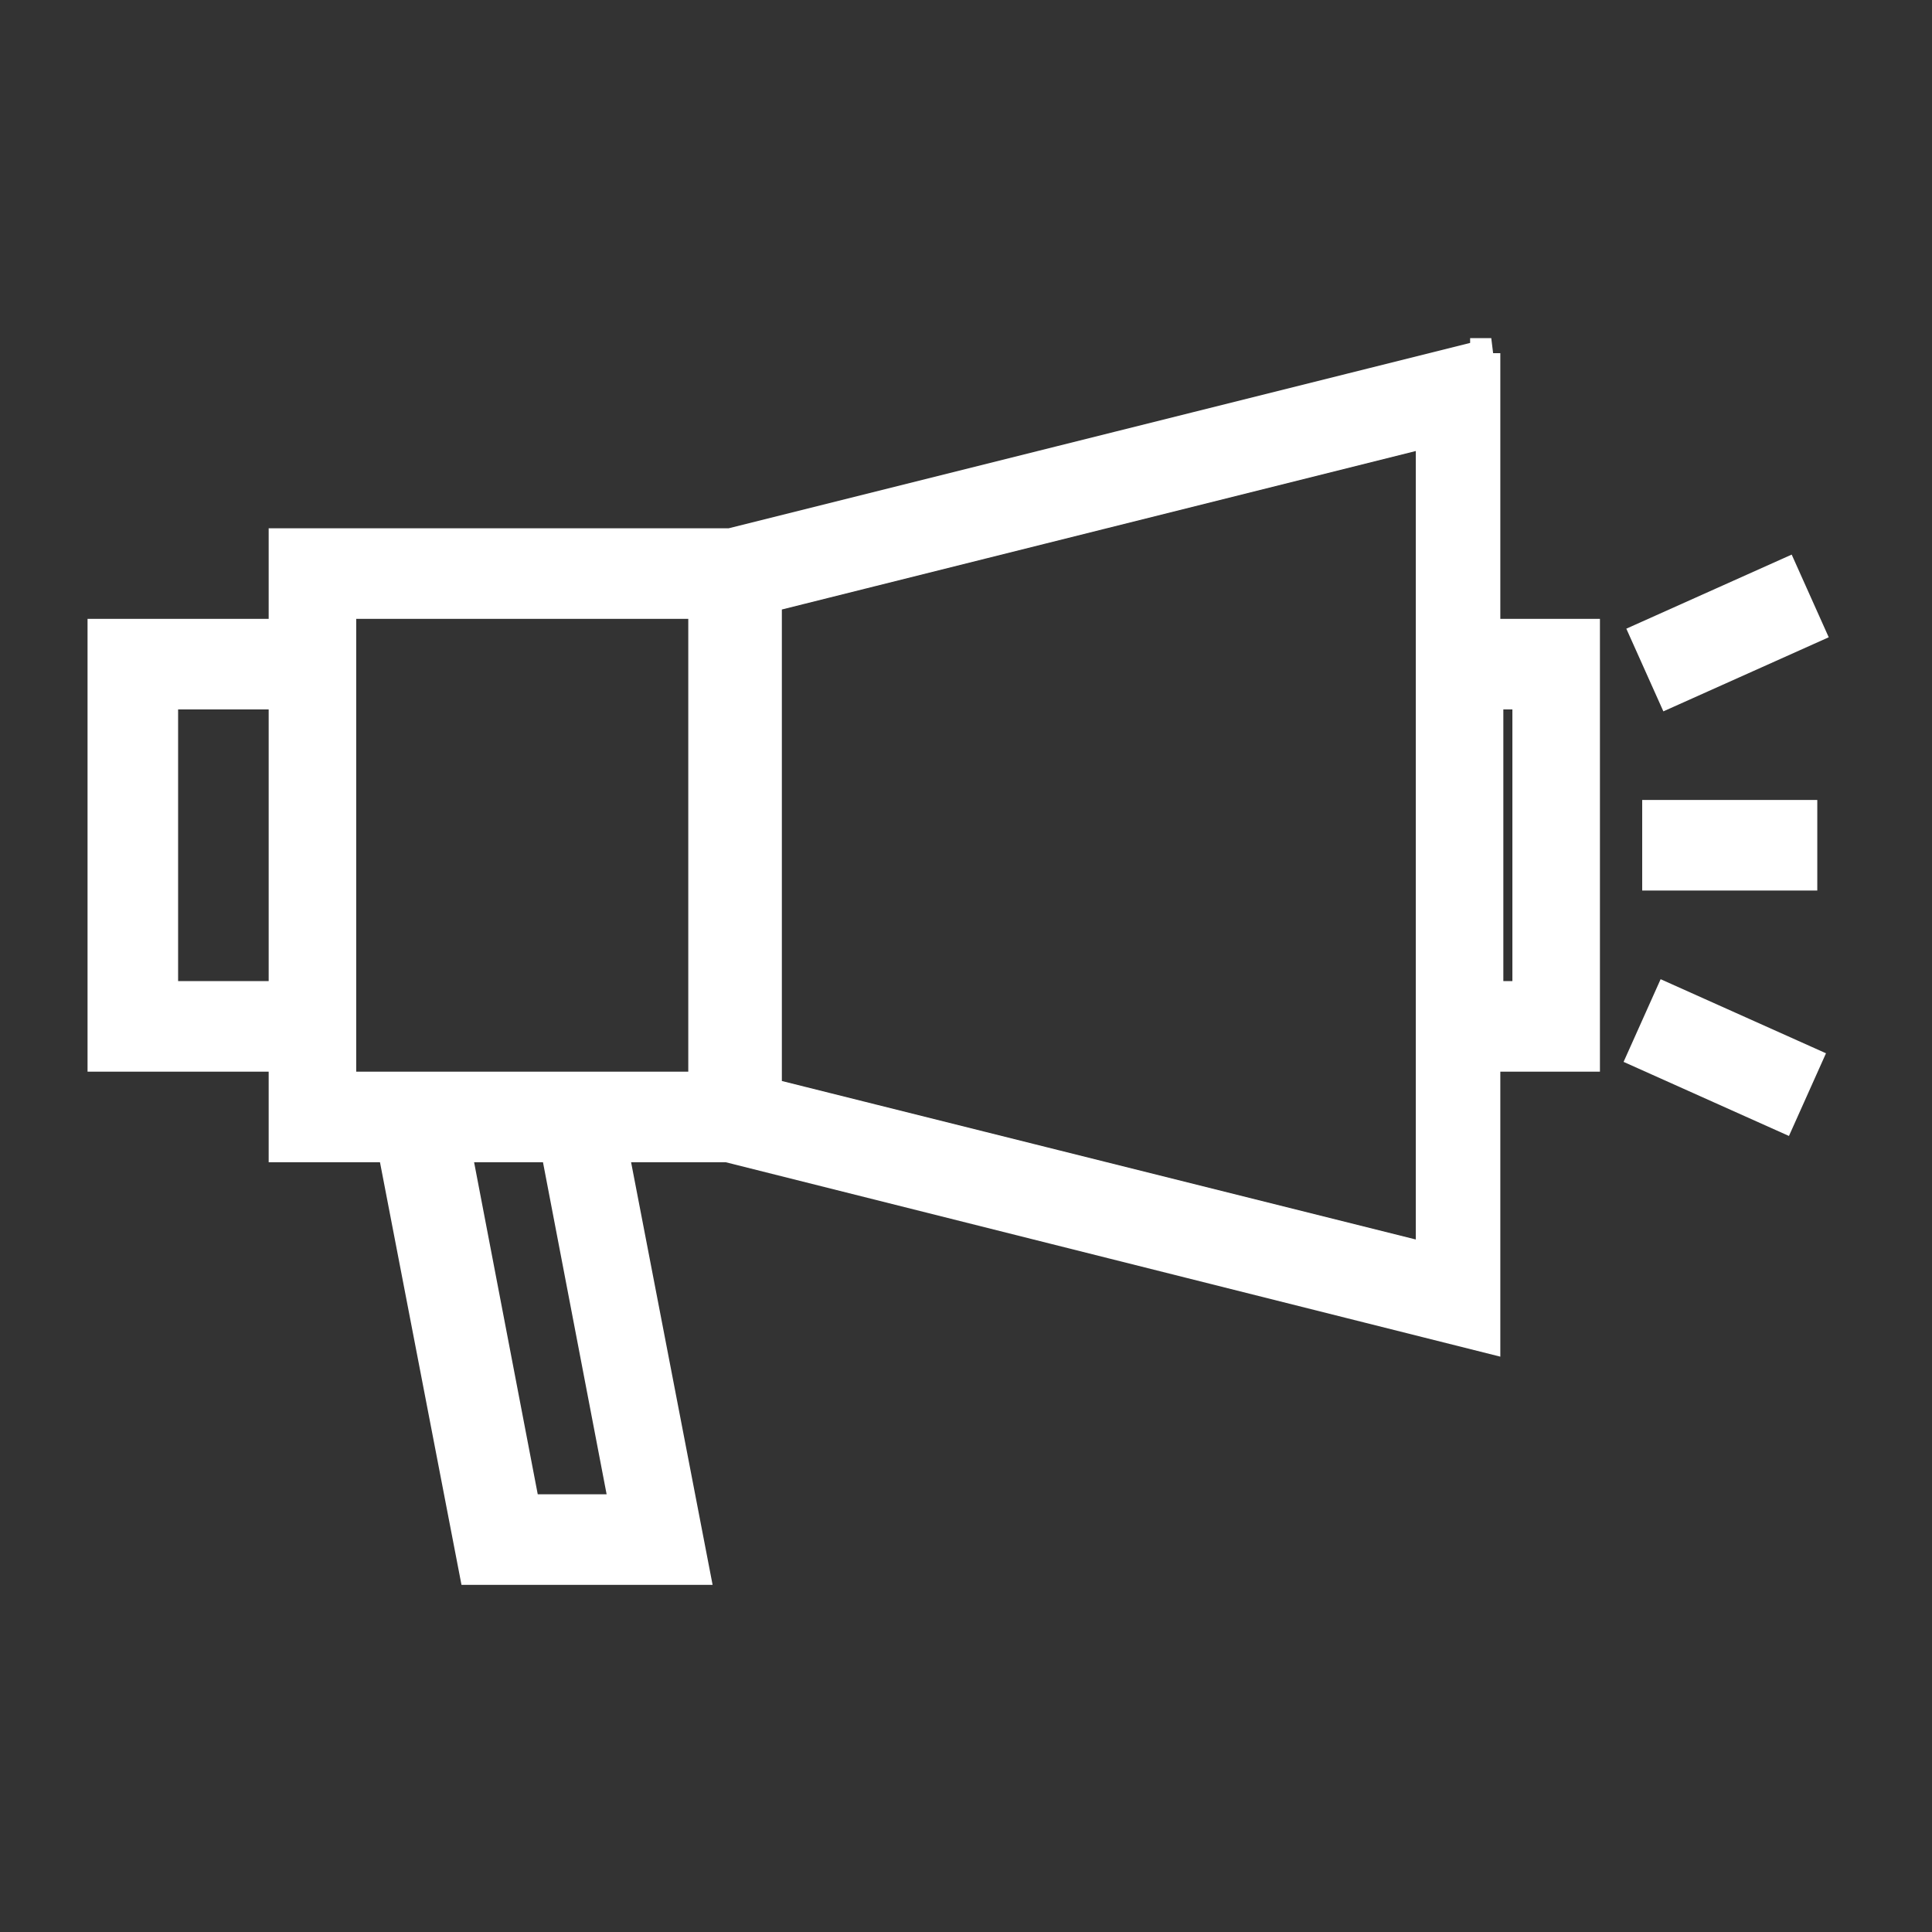 <!DOCTYPE svg PUBLIC "-//W3C//DTD SVG 1.1//EN" "http://www.w3.org/Graphics/SVG/1.1/DTD/svg11.dtd">
<!-- Uploaded to: SVG Repo, www.svgrepo.com, Transformed by: SVG Repo Mixer Tools -->
<svg width="800px" height="800px" viewBox="0 0 64 64" version="1.1" xml:space="preserve" xmlns="http://www.w3.org/2000/svg" xmlns:xlink="http://www.w3.org/1999/xlink" fill="#ffffff" stroke="#ffffff">
<rect x="0" y="0" width="64" height="64" fill="#333333" stroke="none"/>
<g id="SVGRepo_bgCarrier" stroke-width="0"/>
<g id="SVGRepo_tracerCarrier" stroke-linecap="round" stroke-linejoin="round"/>
<g id="SVGRepo_iconCarrier"> <style type="text/css"> .st0{fill:none;stroke:#EDEDED;stroke-width:0.25;stroke-miterlimit:10;} .st1{fill:none;stroke:#BDBDBD;stroke-width:0.25;stroke-miterlimit:10;} .st2{fill:none;stroke:#000000;stroke-width:2;stroke-miterlimit:10;} .st3{fill:#35C6F4;} .st4{fill:#EA386E;} .st5{fill:#7065AD;} .st6{fill:#FDBE57;} .st7{fill:#7BC89C;} .st8{fill:#FDD304;} .st9{fill:#27255F;} .st10{fill:#00AEEF;} </style> <g id="Layer_1"/> <g id="Layer_2"> <g> <path d="M49.4,11.7L24.2,18H9.4v3h-6v14h1h5v3h1H13l2.7,14h0.8h6.5l-2.7-14h3.8l25.1,6.3V43v-8h3.3V21h-3.3V11.7z M9.4,33h-4V23h4 V33z M20.7,50h-3.3l-2.3-12h3.3L20.7,50z M23.4,36H20h-7.4h-1.3v-1V21v-1h12V36z M47.4,21L47.4,21l0,14h0v6.7l-22-5.5V19.8l22-5.5 V21z M50.6,23v10h-1.3V23H50.6z"/> <rect height="2" width="4.8" x="54.9" y="27"/> <rect height="2" transform="matrix(0.913 -0.409 0.409 0.913 -3.586 25.19)" width="5" x="54.7" y="20"/> <rect height="5" transform="matrix(0.409 -0.913 0.913 0.409 1.827 72.851)" width="2" x="56.1" y="32.5"/> </g> </g> </g>
</svg>